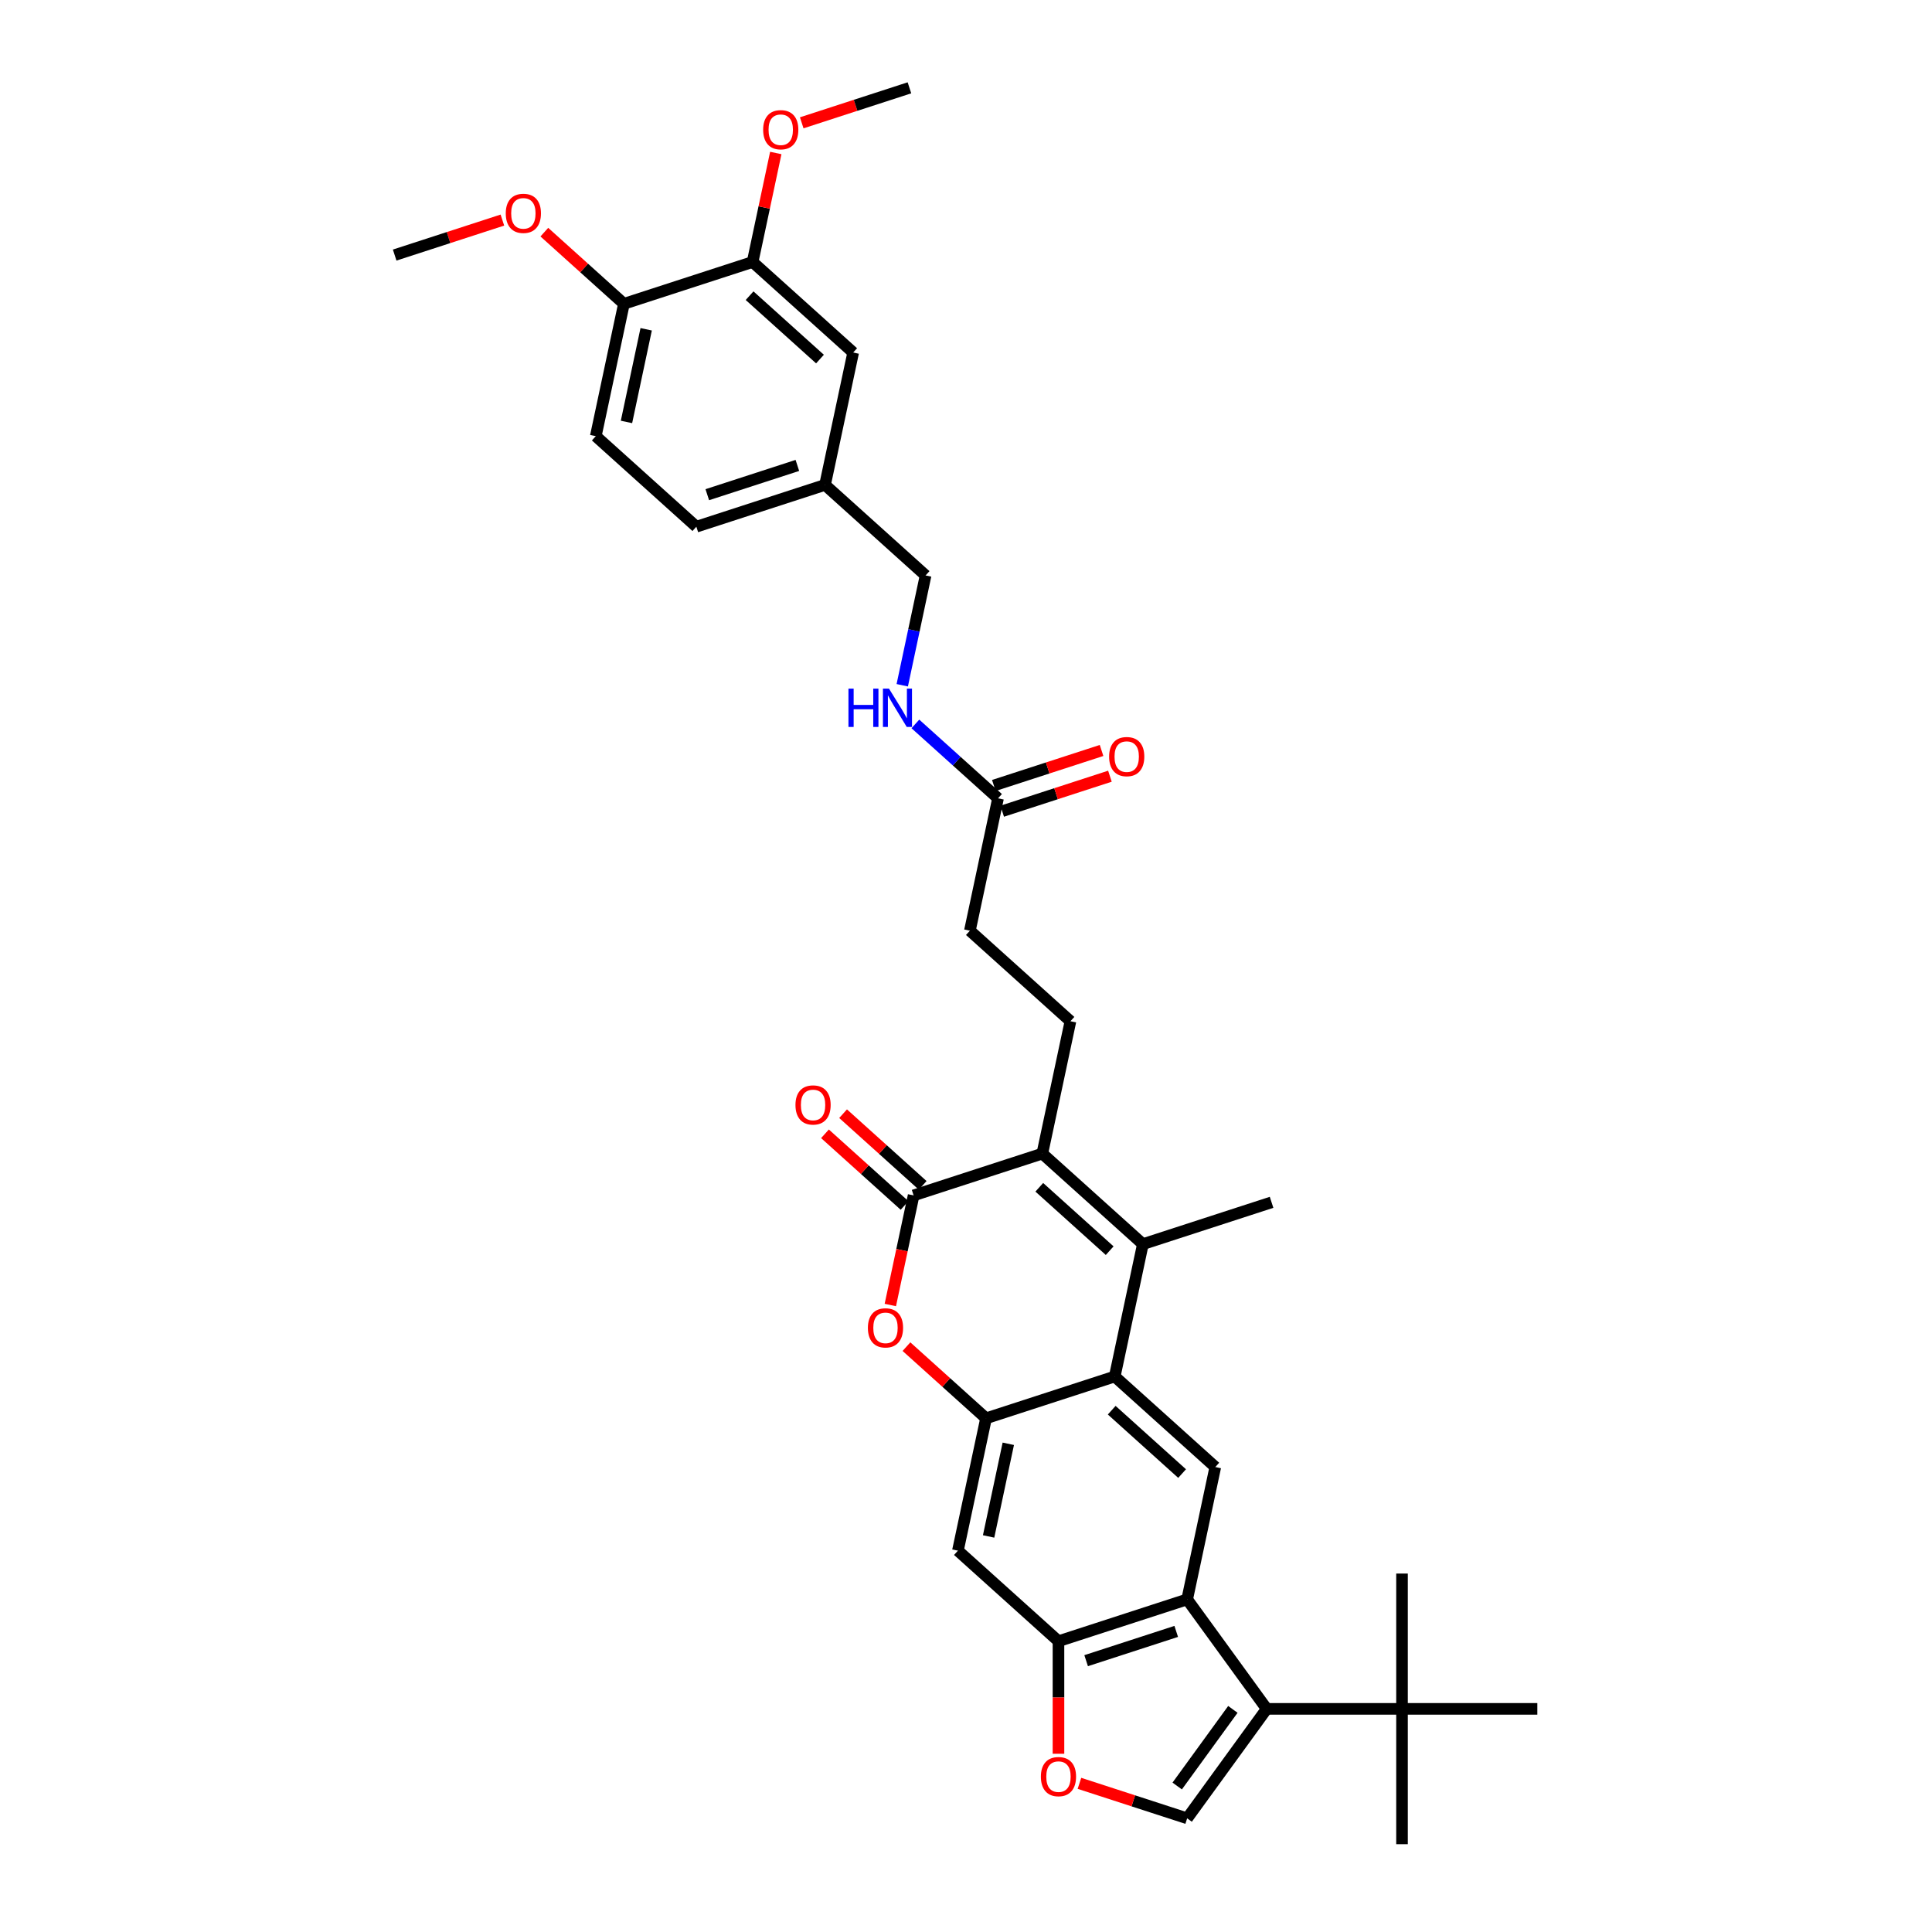 <?xml version='1.0' encoding='iso-8859-1'?>
<svg version='1.1' baseProfile='full'
              xmlns='http://www.w3.org/2000/svg'
                      xmlns:rdkit='http://www.rdkit.org/xml'
                      xmlns:xlink='http://www.w3.org/1999/xlink'
                  xml:space='preserve'
width='1000px' height='1000px' viewBox='0 0 1000 1000'>
<!-- END OF HEADER -->
<rect style='opacity:1.0;fill:#FFFFFF;stroke:none' width='1000' height='1000' x='0' y='0'> </rect>
<path class='bond-0' d='M 539.5,597.098 L 591.548,643.963' style='fill:none;fill-rule:evenodd;stroke:#000000;stroke-width:6px;stroke-linecap:butt;stroke-linejoin:miter;stroke-opacity:1' />
<path class='bond-0' d='M 537.934,614.538 L 574.368,647.343' style='fill:none;fill-rule:evenodd;stroke:#000000;stroke-width:6px;stroke-linecap:butt;stroke-linejoin:miter;stroke-opacity:1' />
<path class='bond-1' d='M 539.5,597.098 L 472.889,618.741' style='fill:none;fill-rule:evenodd;stroke:#000000;stroke-width:6px;stroke-linecap:butt;stroke-linejoin:miter;stroke-opacity:1' />
<path class='bond-12' d='M 539.5,597.098 L 554.061,528.59' style='fill:none;fill-rule:evenodd;stroke:#000000;stroke-width:6px;stroke-linecap:butt;stroke-linejoin:miter;stroke-opacity:1' />
<path class='bond-2' d='M 591.548,643.963 L 576.987,712.471' style='fill:none;fill-rule:evenodd;stroke:#000000;stroke-width:6px;stroke-linecap:butt;stroke-linejoin:miter;stroke-opacity:1' />
<path class='bond-25' d='M 591.548,643.963 L 658.159,622.32' style='fill:none;fill-rule:evenodd;stroke:#000000;stroke-width:6px;stroke-linecap:butt;stroke-linejoin:miter;stroke-opacity:1' />
<path class='bond-6' d='M 472.889,618.741 L 466.86,647.105' style='fill:none;fill-rule:evenodd;stroke:#000000;stroke-width:6px;stroke-linecap:butt;stroke-linejoin:miter;stroke-opacity:1' />
<path class='bond-6' d='M 466.86,647.105 L 460.831,675.469' style='fill:none;fill-rule:evenodd;stroke:#FF0000;stroke-width:6px;stroke-linecap:butt;stroke-linejoin:miter;stroke-opacity:1' />
<path class='bond-16' d='M 477.575,613.536 L 456.979,594.991' style='fill:none;fill-rule:evenodd;stroke:#000000;stroke-width:6px;stroke-linecap:butt;stroke-linejoin:miter;stroke-opacity:1' />
<path class='bond-16' d='M 456.979,594.991 L 436.383,576.446' style='fill:none;fill-rule:evenodd;stroke:#FF0000;stroke-width:6px;stroke-linecap:butt;stroke-linejoin:miter;stroke-opacity:1' />
<path class='bond-16' d='M 468.202,623.946 L 447.606,605.401' style='fill:none;fill-rule:evenodd;stroke:#000000;stroke-width:6px;stroke-linecap:butt;stroke-linejoin:miter;stroke-opacity:1' />
<path class='bond-16' d='M 447.606,605.401 L 427.01,586.856' style='fill:none;fill-rule:evenodd;stroke:#FF0000;stroke-width:6px;stroke-linecap:butt;stroke-linejoin:miter;stroke-opacity:1' />
<path class='bond-9' d='M 576.987,712.471 L 629.035,759.336' style='fill:none;fill-rule:evenodd;stroke:#000000;stroke-width:6px;stroke-linecap:butt;stroke-linejoin:miter;stroke-opacity:1' />
<path class='bond-9' d='M 575.421,729.911 L 611.855,762.716' style='fill:none;fill-rule:evenodd;stroke:#000000;stroke-width:6px;stroke-linecap:butt;stroke-linejoin:miter;stroke-opacity:1' />
<path class='bond-34' d='M 576.987,712.471 L 510.376,734.114' style='fill:none;fill-rule:evenodd;stroke:#000000;stroke-width:6px;stroke-linecap:butt;stroke-linejoin:miter;stroke-opacity:1' />
<path class='bond-3' d='M 655.641,884.507 L 614.474,827.844' style='fill:none;fill-rule:evenodd;stroke:#000000;stroke-width:6px;stroke-linecap:butt;stroke-linejoin:miter;stroke-opacity:1' />
<path class='bond-7' d='M 655.641,884.507 L 614.474,941.169' style='fill:none;fill-rule:evenodd;stroke:#000000;stroke-width:6px;stroke-linecap:butt;stroke-linejoin:miter;stroke-opacity:1' />
<path class='bond-7' d='M 638.134,884.773 L 609.316,924.436' style='fill:none;fill-rule:evenodd;stroke:#000000;stroke-width:6px;stroke-linecap:butt;stroke-linejoin:miter;stroke-opacity:1' />
<path class='bond-13' d='M 655.641,884.507 L 725.68,884.507' style='fill:none;fill-rule:evenodd;stroke:#000000;stroke-width:6px;stroke-linecap:butt;stroke-linejoin:miter;stroke-opacity:1' />
<path class='bond-4' d='M 510.376,734.114 L 489.78,715.569' style='fill:none;fill-rule:evenodd;stroke:#000000;stroke-width:6px;stroke-linecap:butt;stroke-linejoin:miter;stroke-opacity:1' />
<path class='bond-4' d='M 489.78,715.569 L 469.183,697.024' style='fill:none;fill-rule:evenodd;stroke:#FF0000;stroke-width:6px;stroke-linecap:butt;stroke-linejoin:miter;stroke-opacity:1' />
<path class='bond-11' d='M 510.376,734.114 L 495.814,802.623' style='fill:none;fill-rule:evenodd;stroke:#000000;stroke-width:6px;stroke-linecap:butt;stroke-linejoin:miter;stroke-opacity:1' />
<path class='bond-11' d='M 521.893,747.303 L 511.7,795.259' style='fill:none;fill-rule:evenodd;stroke:#000000;stroke-width:6px;stroke-linecap:butt;stroke-linejoin:miter;stroke-opacity:1' />
<path class='bond-5' d='M 614.474,827.844 L 629.035,759.336' style='fill:none;fill-rule:evenodd;stroke:#000000;stroke-width:6px;stroke-linecap:butt;stroke-linejoin:miter;stroke-opacity:1' />
<path class='bond-35' d='M 614.474,827.844 L 547.863,849.488' style='fill:none;fill-rule:evenodd;stroke:#000000;stroke-width:6px;stroke-linecap:butt;stroke-linejoin:miter;stroke-opacity:1' />
<path class='bond-35' d='M 608.811,844.413 L 562.183,859.563' style='fill:none;fill-rule:evenodd;stroke:#000000;stroke-width:6px;stroke-linecap:butt;stroke-linejoin:miter;stroke-opacity:1' />
<path class='bond-36' d='M 614.474,941.169 L 586.596,932.111' style='fill:none;fill-rule:evenodd;stroke:#000000;stroke-width:6px;stroke-linecap:butt;stroke-linejoin:miter;stroke-opacity:1' />
<path class='bond-36' d='M 586.596,932.111 L 558.719,923.053' style='fill:none;fill-rule:evenodd;stroke:#FF0000;stroke-width:6px;stroke-linecap:butt;stroke-linejoin:miter;stroke-opacity:1' />
<path class='bond-8' d='M 547.863,849.488 L 495.814,802.623' style='fill:none;fill-rule:evenodd;stroke:#000000;stroke-width:6px;stroke-linecap:butt;stroke-linejoin:miter;stroke-opacity:1' />
<path class='bond-10' d='M 547.863,849.488 L 547.863,878.617' style='fill:none;fill-rule:evenodd;stroke:#000000;stroke-width:6px;stroke-linecap:butt;stroke-linejoin:miter;stroke-opacity:1' />
<path class='bond-10' d='M 547.863,878.617 L 547.863,907.746' style='fill:none;fill-rule:evenodd;stroke:#FF0000;stroke-width:6px;stroke-linecap:butt;stroke-linejoin:miter;stroke-opacity:1' />
<path class='bond-21' d='M 554.061,528.59 L 502.013,481.725' style='fill:none;fill-rule:evenodd;stroke:#000000;stroke-width:6px;stroke-linecap:butt;stroke-linejoin:miter;stroke-opacity:1' />
<path class='bond-29' d='M 725.68,884.507 L 725.68,954.545' style='fill:none;fill-rule:evenodd;stroke:#000000;stroke-width:6px;stroke-linecap:butt;stroke-linejoin:miter;stroke-opacity:1' />
<path class='bond-30' d='M 725.68,884.507 L 725.68,814.468' style='fill:none;fill-rule:evenodd;stroke:#000000;stroke-width:6px;stroke-linecap:butt;stroke-linejoin:miter;stroke-opacity:1' />
<path class='bond-31' d='M 725.68,884.507 L 795.719,884.507' style='fill:none;fill-rule:evenodd;stroke:#000000;stroke-width:6px;stroke-linecap:butt;stroke-linejoin:miter;stroke-opacity:1' />
<path class='bond-14' d='M 516.575,413.217 L 502.013,481.725' style='fill:none;fill-rule:evenodd;stroke:#000000;stroke-width:6px;stroke-linecap:butt;stroke-linejoin:miter;stroke-opacity:1' />
<path class='bond-17' d='M 516.575,413.217 L 495.187,393.959' style='fill:none;fill-rule:evenodd;stroke:#000000;stroke-width:6px;stroke-linecap:butt;stroke-linejoin:miter;stroke-opacity:1' />
<path class='bond-17' d='M 495.187,393.959 L 473.799,374.702' style='fill:none;fill-rule:evenodd;stroke:#0000FF;stroke-width:6px;stroke-linecap:butt;stroke-linejoin:miter;stroke-opacity:1' />
<path class='bond-20' d='M 518.739,419.878 L 546.616,410.82' style='fill:none;fill-rule:evenodd;stroke:#000000;stroke-width:6px;stroke-linecap:butt;stroke-linejoin:miter;stroke-opacity:1' />
<path class='bond-20' d='M 546.616,410.82 L 574.494,401.762' style='fill:none;fill-rule:evenodd;stroke:#FF0000;stroke-width:6px;stroke-linecap:butt;stroke-linejoin:miter;stroke-opacity:1' />
<path class='bond-20' d='M 514.41,406.556 L 542.288,397.498' style='fill:none;fill-rule:evenodd;stroke:#000000;stroke-width:6px;stroke-linecap:butt;stroke-linejoin:miter;stroke-opacity:1' />
<path class='bond-20' d='M 542.288,397.498 L 570.165,388.44' style='fill:none;fill-rule:evenodd;stroke:#FF0000;stroke-width:6px;stroke-linecap:butt;stroke-linejoin:miter;stroke-opacity:1' />
<path class='bond-15' d='M 389.552,135.606 L 441.601,182.471' style='fill:none;fill-rule:evenodd;stroke:#000000;stroke-width:6px;stroke-linecap:butt;stroke-linejoin:miter;stroke-opacity:1' />
<path class='bond-15' d='M 387.986,153.045 L 424.42,185.851' style='fill:none;fill-rule:evenodd;stroke:#000000;stroke-width:6px;stroke-linecap:butt;stroke-linejoin:miter;stroke-opacity:1' />
<path class='bond-27' d='M 389.552,135.606 L 395.548,107.396' style='fill:none;fill-rule:evenodd;stroke:#000000;stroke-width:6px;stroke-linecap:butt;stroke-linejoin:miter;stroke-opacity:1' />
<path class='bond-27' d='M 395.548,107.396 L 401.544,79.186' style='fill:none;fill-rule:evenodd;stroke:#FF0000;stroke-width:6px;stroke-linecap:butt;stroke-linejoin:miter;stroke-opacity:1' />
<path class='bond-37' d='M 389.552,135.606 L 322.941,157.249' style='fill:none;fill-rule:evenodd;stroke:#000000;stroke-width:6px;stroke-linecap:butt;stroke-linejoin:miter;stroke-opacity:1' />
<path class='bond-24' d='M 467.006,354.684 L 473.047,326.264' style='fill:none;fill-rule:evenodd;stroke:#0000FF;stroke-width:6px;stroke-linecap:butt;stroke-linejoin:miter;stroke-opacity:1' />
<path class='bond-24' d='M 473.047,326.264 L 479.088,297.844' style='fill:none;fill-rule:evenodd;stroke:#000000;stroke-width:6px;stroke-linecap:butt;stroke-linejoin:miter;stroke-opacity:1' />
<path class='bond-18' d='M 322.941,157.249 L 308.379,225.757' style='fill:none;fill-rule:evenodd;stroke:#000000;stroke-width:6px;stroke-linecap:butt;stroke-linejoin:miter;stroke-opacity:1' />
<path class='bond-18' d='M 334.458,170.437 L 324.265,218.393' style='fill:none;fill-rule:evenodd;stroke:#000000;stroke-width:6px;stroke-linecap:butt;stroke-linejoin:miter;stroke-opacity:1' />
<path class='bond-28' d='M 322.941,157.249 L 302.345,138.704' style='fill:none;fill-rule:evenodd;stroke:#000000;stroke-width:6px;stroke-linecap:butt;stroke-linejoin:miter;stroke-opacity:1' />
<path class='bond-28' d='M 302.345,138.704 L 281.748,120.159' style='fill:none;fill-rule:evenodd;stroke:#FF0000;stroke-width:6px;stroke-linecap:butt;stroke-linejoin:miter;stroke-opacity:1' />
<path class='bond-19' d='M 441.601,182.471 L 427.039,250.979' style='fill:none;fill-rule:evenodd;stroke:#000000;stroke-width:6px;stroke-linecap:butt;stroke-linejoin:miter;stroke-opacity:1' />
<path class='bond-22' d='M 308.379,225.757 L 360.428,272.622' style='fill:none;fill-rule:evenodd;stroke:#000000;stroke-width:6px;stroke-linecap:butt;stroke-linejoin:miter;stroke-opacity:1' />
<path class='bond-23' d='M 427.039,250.979 L 479.088,297.844' style='fill:none;fill-rule:evenodd;stroke:#000000;stroke-width:6px;stroke-linecap:butt;stroke-linejoin:miter;stroke-opacity:1' />
<path class='bond-26' d='M 427.039,250.979 L 360.428,272.622' style='fill:none;fill-rule:evenodd;stroke:#000000;stroke-width:6px;stroke-linecap:butt;stroke-linejoin:miter;stroke-opacity:1' />
<path class='bond-26' d='M 412.718,240.903 L 366.091,256.053' style='fill:none;fill-rule:evenodd;stroke:#000000;stroke-width:6px;stroke-linecap:butt;stroke-linejoin:miter;stroke-opacity:1' />
<path class='bond-32' d='M 414.97,63.57 L 442.847,54.512' style='fill:none;fill-rule:evenodd;stroke:#FF0000;stroke-width:6px;stroke-linecap:butt;stroke-linejoin:miter;stroke-opacity:1' />
<path class='bond-32' d='M 442.847,54.512 L 470.724,45.455' style='fill:none;fill-rule:evenodd;stroke:#000000;stroke-width:6px;stroke-linecap:butt;stroke-linejoin:miter;stroke-opacity:1' />
<path class='bond-33' d='M 260.036,113.911 L 232.159,122.969' style='fill:none;fill-rule:evenodd;stroke:#FF0000;stroke-width:6px;stroke-linecap:butt;stroke-linejoin:miter;stroke-opacity:1' />
<path class='bond-33' d='M 232.159,122.969 L 204.281,132.027' style='fill:none;fill-rule:evenodd;stroke:#000000;stroke-width:6px;stroke-linecap:butt;stroke-linejoin:miter;stroke-opacity:1' />
<path  class='atom-7' d='M 449.222 687.305
Q 449.222 682.543, 451.575 679.881
Q 453.929 677.22, 458.327 677.22
Q 462.726 677.22, 465.079 679.881
Q 467.432 682.543, 467.432 687.305
Q 467.432 692.124, 465.051 694.87
Q 462.669 697.587, 458.327 697.587
Q 453.957 697.587, 451.575 694.87
Q 449.222 692.152, 449.222 687.305
M 458.327 695.346
Q 461.353 695.346, 462.978 693.329
Q 464.631 691.284, 464.631 687.305
Q 464.631 683.411, 462.978 681.45
Q 461.353 679.461, 458.327 679.461
Q 455.301 679.461, 453.649 681.422
Q 452.024 683.383, 452.024 687.305
Q 452.024 691.312, 453.649 693.329
Q 455.301 695.346, 458.327 695.346
' fill='#FF0000'/>
<path  class='atom-11' d='M 538.758 919.582
Q 538.758 914.82, 541.111 912.158
Q 543.465 909.497, 547.863 909.497
Q 552.261 909.497, 554.615 912.158
Q 556.968 914.82, 556.968 919.582
Q 556.968 924.401, 554.587 927.146
Q 552.205 929.864, 547.863 929.864
Q 543.493 929.864, 541.111 927.146
Q 538.758 924.429, 538.758 919.582
M 547.863 927.623
Q 550.889 927.623, 552.514 925.605
Q 554.166 923.56, 554.166 919.582
Q 554.166 915.688, 552.514 913.727
Q 550.889 911.738, 547.863 911.738
Q 544.837 911.738, 543.184 913.699
Q 541.559 915.66, 541.559 919.582
Q 541.559 923.588, 543.184 925.605
Q 544.837 927.623, 547.863 927.623
' fill='#FF0000'/>
<path  class='atom-17' d='M 411.735 571.932
Q 411.735 567.17, 414.088 564.508
Q 416.442 561.847, 420.84 561.847
Q 425.239 561.847, 427.592 564.508
Q 429.945 567.17, 429.945 571.932
Q 429.945 576.751, 427.564 579.497
Q 425.183 582.214, 420.84 582.214
Q 416.47 582.214, 414.088 579.497
Q 411.735 576.779, 411.735 571.932
M 420.84 579.973
Q 423.866 579.973, 425.491 577.956
Q 427.144 575.911, 427.144 571.932
Q 427.144 568.038, 425.491 566.077
Q 423.866 564.088, 420.84 564.088
Q 417.814 564.088, 416.162 566.049
Q 414.537 568.01, 414.537 571.932
Q 414.537 575.939, 416.162 577.956
Q 417.814 579.973, 420.84 579.973
' fill='#FF0000'/>
<path  class='atom-18' d='M 439.158 356.435
L 441.847 356.435
L 441.847 364.867
L 451.989 364.867
L 451.989 356.435
L 454.678 356.435
L 454.678 376.269
L 451.989 376.269
L 451.989 367.108
L 441.847 367.108
L 441.847 376.269
L 439.158 376.269
L 439.158 356.435
' fill='#0000FF'/>
<path  class='atom-18' d='M 460.141 356.435
L 466.641 366.94
Q 467.285 367.977, 468.322 369.854
Q 469.358 371.731, 469.414 371.843
L 469.414 356.435
L 472.048 356.435
L 472.048 376.269
L 469.33 376.269
L 462.354 364.783
Q 461.542 363.438, 460.674 361.898
Q 459.833 360.357, 459.581 359.88
L 459.581 376.269
L 457.004 376.269
L 457.004 356.435
L 460.141 356.435
' fill='#0000FF'/>
<path  class='atom-21' d='M 574.08 391.63
Q 574.08 386.867, 576.433 384.206
Q 578.787 381.544, 583.185 381.544
Q 587.584 381.544, 589.937 384.206
Q 592.29 386.867, 592.29 391.63
Q 592.29 396.449, 589.909 399.194
Q 587.528 401.912, 583.185 401.912
Q 578.815 401.912, 576.433 399.194
Q 574.08 396.477, 574.08 391.63
M 583.185 399.67
Q 586.211 399.67, 587.836 397.653
Q 589.489 395.608, 589.489 391.63
Q 589.489 387.736, 587.836 385.775
Q 586.211 383.786, 583.185 383.786
Q 580.16 383.786, 578.507 385.747
Q 576.882 387.708, 576.882 391.63
Q 576.882 395.636, 578.507 397.653
Q 580.16 399.67, 583.185 399.67
' fill='#FF0000'/>
<path  class='atom-28' d='M 395.008 67.154
Q 395.008 62.391, 397.362 59.73
Q 399.715 57.068, 404.114 57.068
Q 408.512 57.068, 410.865 59.73
Q 413.219 62.391, 413.219 67.154
Q 413.219 71.972, 410.837 74.718
Q 408.456 77.435, 404.114 77.435
Q 399.743 77.435, 397.362 74.718
Q 395.008 72, 395.008 67.154
M 404.114 75.194
Q 407.139 75.194, 408.764 73.177
Q 410.417 71.132, 410.417 67.154
Q 410.417 63.26, 408.764 61.298
Q 407.139 59.309, 404.114 59.309
Q 401.088 59.309, 399.435 61.27
Q 397.81 63.231, 397.81 67.154
Q 397.81 71.16, 399.435 73.177
Q 401.088 75.194, 404.114 75.194
' fill='#FF0000'/>
<path  class='atom-29' d='M 261.787 110.44
Q 261.787 105.677, 264.14 103.016
Q 266.494 100.354, 270.892 100.354
Q 275.291 100.354, 277.644 103.016
Q 279.997 105.677, 279.997 110.44
Q 279.997 115.259, 277.616 118.004
Q 275.235 120.722, 270.892 120.722
Q 266.522 120.722, 264.14 118.004
Q 261.787 115.287, 261.787 110.44
M 270.892 118.48
Q 273.918 118.48, 275.543 116.463
Q 277.196 114.418, 277.196 110.44
Q 277.196 106.546, 275.543 104.585
Q 273.918 102.596, 270.892 102.596
Q 267.866 102.596, 266.214 104.557
Q 264.589 106.518, 264.589 110.44
Q 264.589 114.446, 266.214 116.463
Q 267.866 118.48, 270.892 118.48
' fill='#FF0000'/>
</svg>
